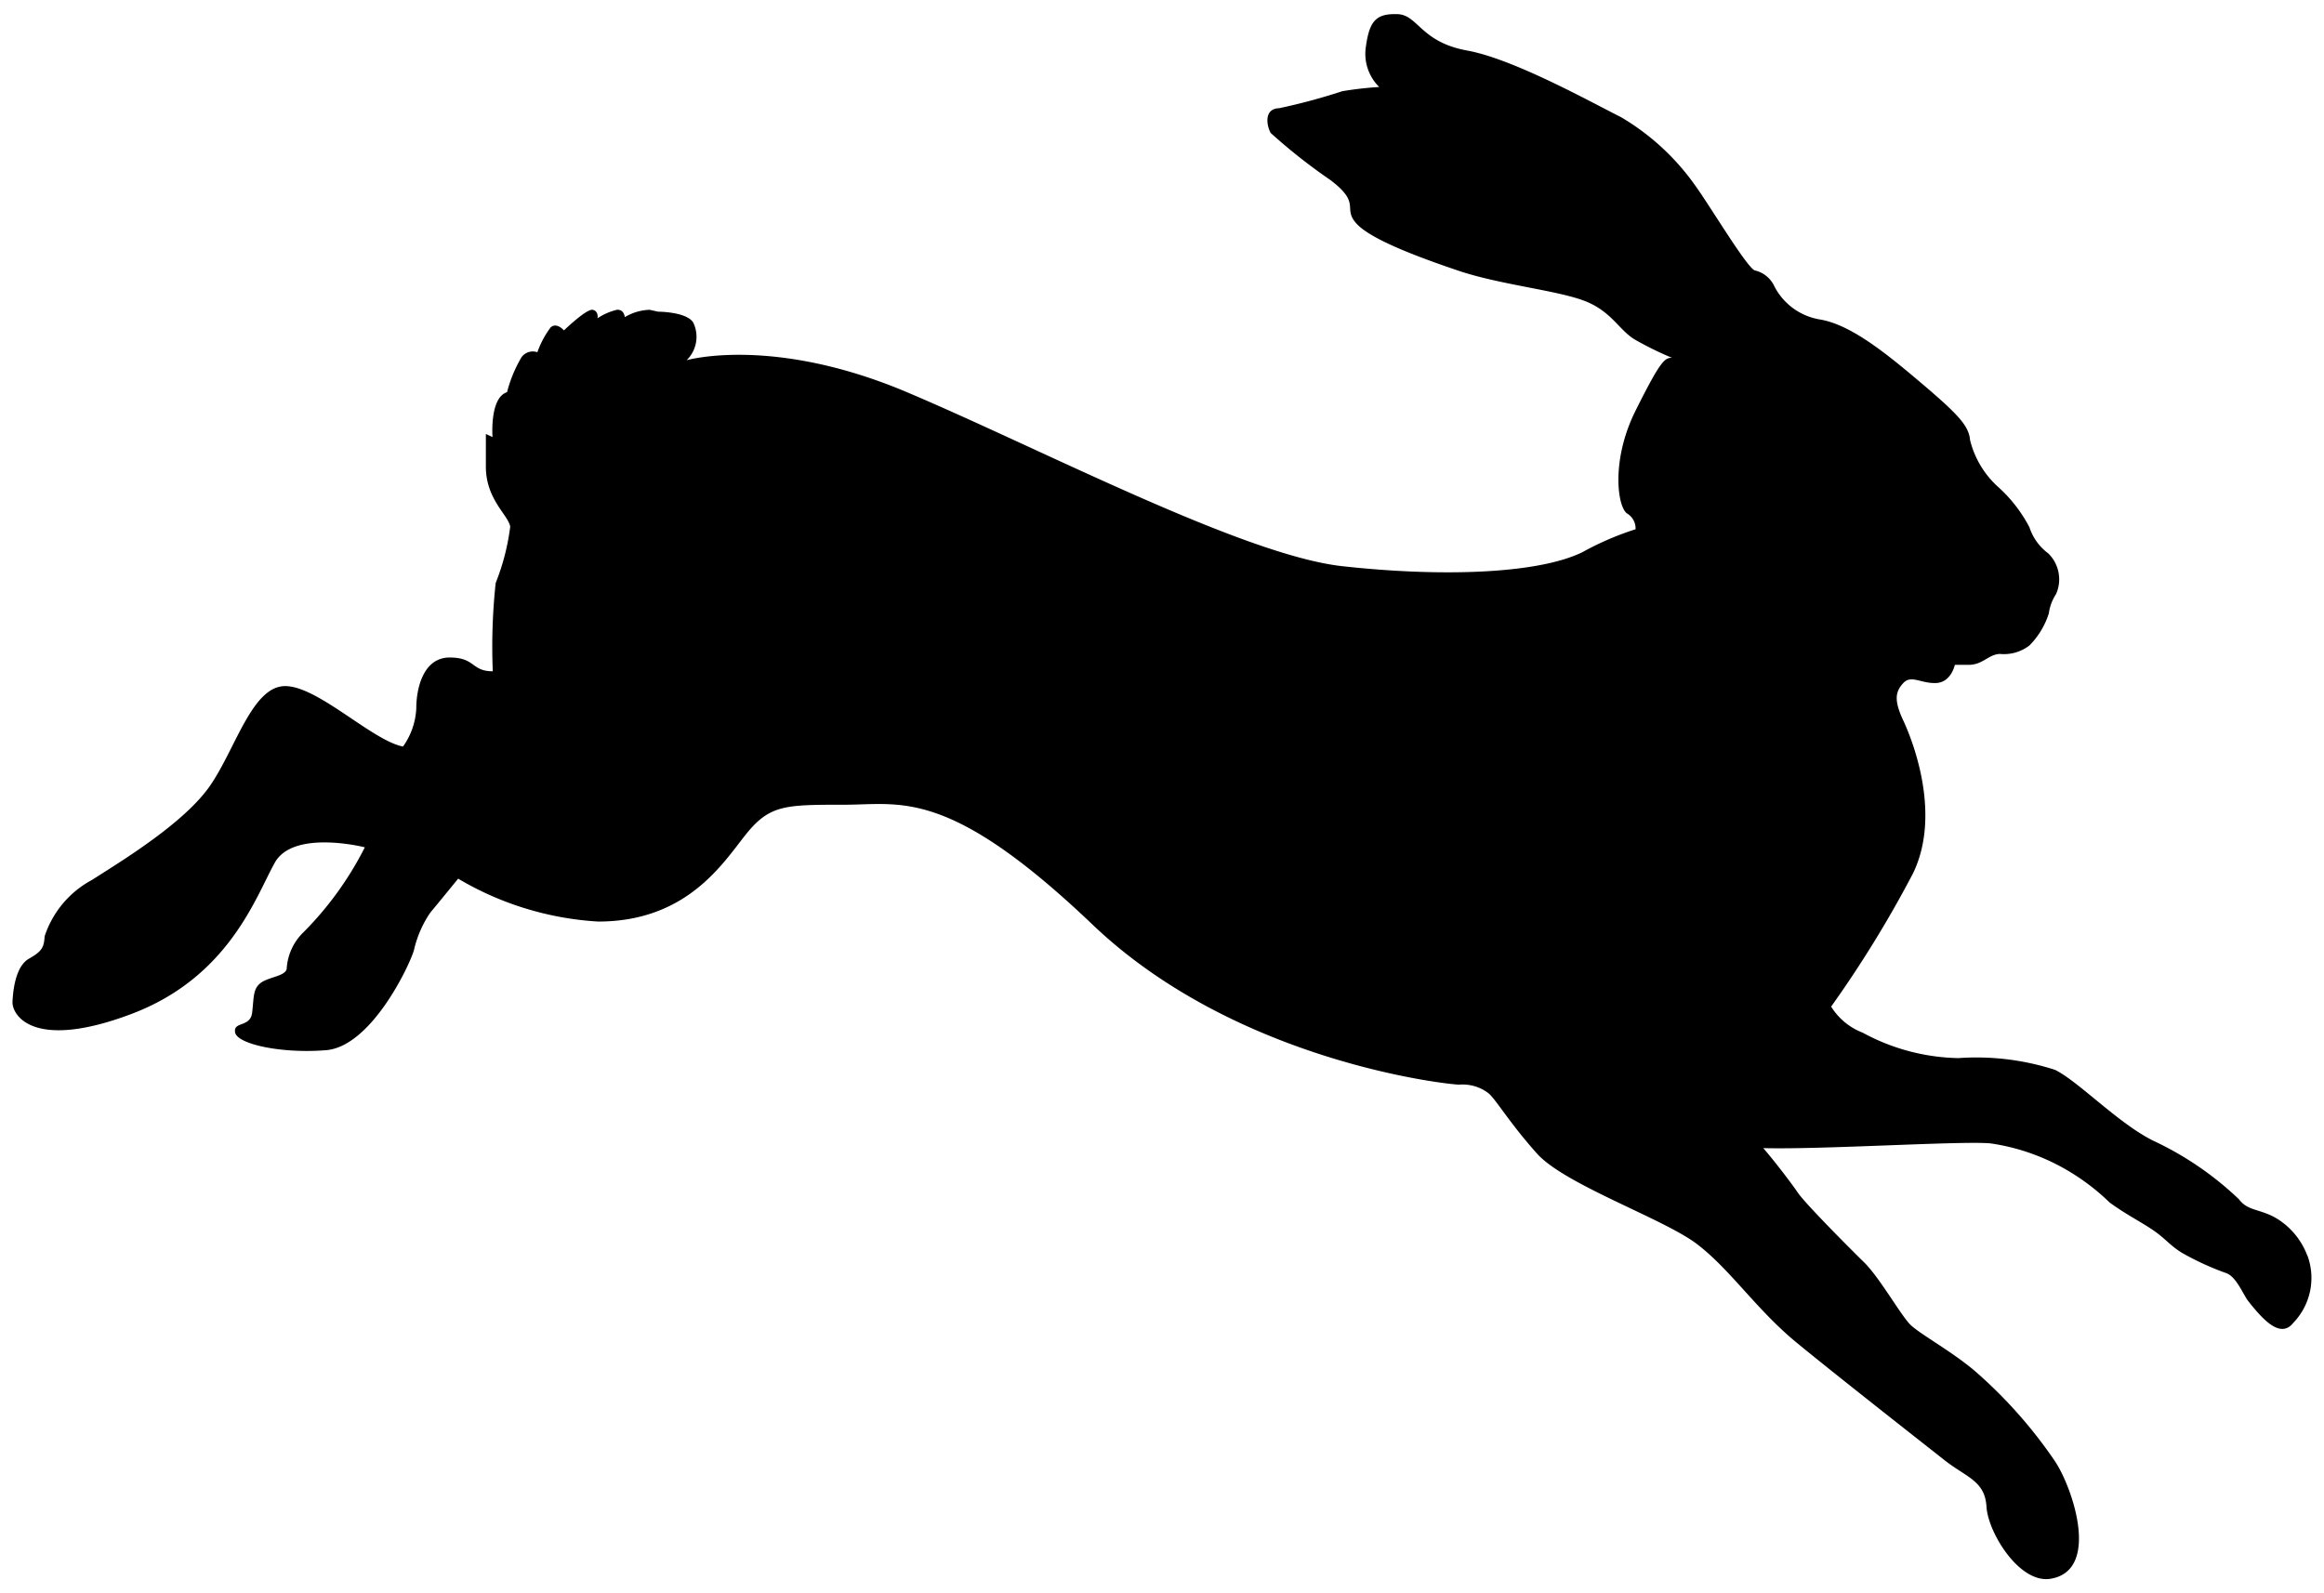 <svg xmlns="http://www.w3.org/2000/svg" viewBox="0 0 105 72">
  <title>logo-hare</title>
  <path d="M104.256,56.751a2.924,2.924,0,0,1-.639,3.024c-.556.708-1.307-.043-2.045-.986-.229-.294-.527-1.092-.992-1.257a12.561,12.561,0,0,1-2-.918c-.576-.356-.761-.672-1.391-1.083s-1.159-.668-1.875-1.19a9.95,9.95,0,0,0-1.793-1.384,9.557,9.557,0,0,0-3.587-1.287c-1.3-.122-7.566.284-10.268.214.511.589,1.291,1.611,1.561,2.012.329.487,2.279,2.449,2.988,3.143s1.669,2.406,2.1,2.827,1.807,1.166,2.869,2.053a21.154,21.154,0,0,1,3.633,4.073c.793,1.145,2.125,4.966-.166,5.352-1.405.237-2.83-2.079-2.9-3.255s-.9-1.318-1.907-2.112-4.849-3.806-6.668-5.3-3-3.312-4.509-4.46-5.968-2.682-7.224-4.086-1.867-2.467-2.2-2.733a1.923,1.923,0,0,0-1.314-.383c-.465,0-10.047-1.013-16.563-7.228s-8.651-5.421-11.225-5.421-3.313,0-4.326,1.2-2.6,4.079-6.792,4.079A14,14,0,0,1,20.7,39.707s-.958,1.177-1.259,1.534a4.946,4.946,0,0,0-.739,1.7c-.219.739-1.944,4.353-3.97,4.517s-4-.274-4.107-.794.684-.219.767-.9.027-1.068.383-1.342,1.095-.3,1.177-.63a2.5,2.5,0,0,1,.766-1.67,15.049,15.049,0,0,0,2.765-3.832s-3.215-.817-4.064.689-2.054,5.174-6.489,6.845S.538,45.872.565,45.27s.164-1.615.739-1.944.684-.492.712-1.013a4.473,4.473,0,0,1,2.136-2.546c1.369-.876,4.216-2.6,5.366-4.3s1.889-4.462,3.367-4.462,3.927,2.458,5.323,2.732a3.226,3.226,0,0,0,.6-1.724c0-.931.329-2.3,1.506-2.3s.969.622,1.95.622a26.993,26.993,0,0,1,.131-3.989,10.278,10.278,0,0,0,.657-2.546c-.082-.521-1.1-1.232-1.1-2.711V19.612l.3.137s-.137-1.779.657-2.026a6.02,6.02,0,0,1,.658-1.587.631.631,0,0,1,.712-.219,4.191,4.191,0,0,1,.6-1.123c.275-.246.6.137.6.137S26.5,13.945,26.778,14s.219.383.219.383A2.651,2.651,0,0,1,27.873,14c.329-.026.356.331.356.331A2.317,2.317,0,0,1,29.351,14l.383.085s1.287,0,1.588.493a1.478,1.478,0,0,1-.3,1.7s3.888-1.123,9.966,1.45,15.195,7.365,19.657,7.858,8.815.356,10.842-.629a13.3,13.3,0,0,1,2.409-1.04.79.79,0,0,0-.383-.712c-.438-.3-.735-2.409.386-4.654s1.312-2.382,1.64-2.382a15.151,15.151,0,0,1-1.67-.821c-.739-.438-1.068-1.314-2.354-1.779s-3.778-.712-5.64-1.342-3.97-1.424-4.6-2.136.246-.875-1.15-1.943a25.791,25.791,0,0,1-2.711-2.136c-.164-.274-.356-1.1.383-1.123a27.28,27.28,0,0,0,2.847-.767,16.3,16.3,0,0,1,1.67-.191,2.1,2.1,0,0,1-.6-1.834C61.876.913,62.2.612,63.135.639S64.176,1.9,66.284,2.283s5.585,2.327,6.954,3.011a10.832,10.832,0,0,1,3.395,3.149c.684.958,2.327,3.7,2.656,3.778a1.292,1.292,0,0,1,.849.658,2.824,2.824,0,0,0,2.108,1.561c1.4.246,2.984,1.533,4.627,2.929s2.08,1.889,2.136,2.519a4.211,4.211,0,0,0,1.259,2.108,6.489,6.489,0,0,1,1.424,1.834,2.39,2.39,0,0,0,.849,1.177,1.641,1.641,0,0,1,.356,1.834,2.11,2.11,0,0,0-.329.876,3.591,3.591,0,0,1-.876,1.451,1.883,1.883,0,0,1-1.341.383c-.52.027-.767.493-1.4.493h-.629s-.164.794-.849.822-1.123-.384-1.479,0-.438.766,0,1.7,1.725,4.244.438,6.9a51.515,51.515,0,0,1-3.7,6.023,2.9,2.9,0,0,0,1.424,1.177,9.393,9.393,0,0,0,4.325,1.15,11.551,11.551,0,0,1,4.364.53c1.05.508,2.891,2.454,4.479,3.221a14.463,14.463,0,0,1,3.833,2.628c.411.548.955.42,1.712.872a3.339,3.339,0,0,1,1.383,1.689"/>
</svg>